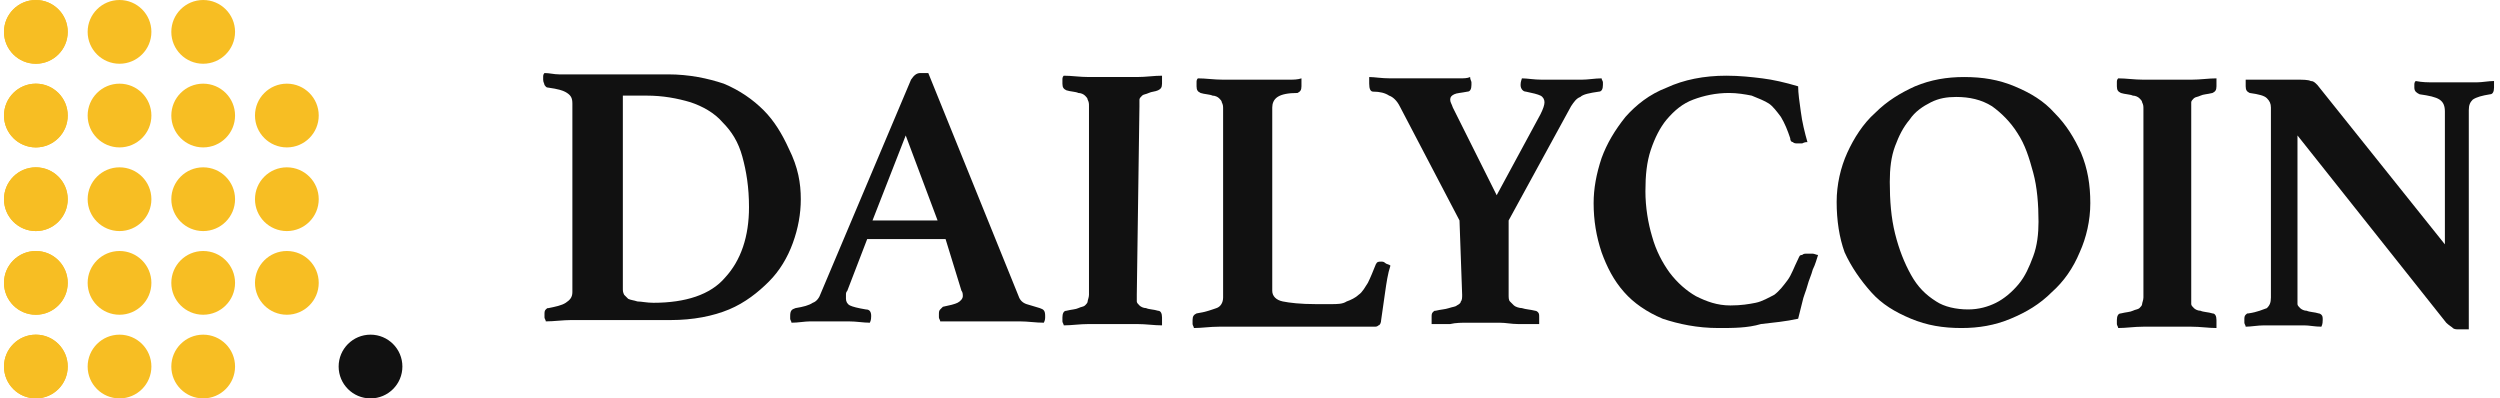 <svg xmlns="http://www.w3.org/2000/svg" xmlns:xlink="http://www.w3.org/1999/xlink" width="251" height="40" viewBox="0 0 251 40" version="1.1"><script xmlns=""/><script xmlns=""/>
    <!-- Generator: Sketch 61.2 (89653) - https://sketch.com -->
    <title>DailycoinLogo</title>
    <desc>Created with Sketch.</desc>
    <g id="Symbols" stroke="none" stroke-width="1" fill="none" fill-rule="evenodd">
        <g id="header" transform="translate(-165, -58)">
            <g id="DailycoinLogo" transform="translate(165, 58)">
                <g id="dailycoin-logo">
                    <g id="Group" transform="translate(54.286, 6.667)" fill="#111111" fill-rule="nonzero">
                        <path d="M26.114,13.333 C26.114,14.8 25.848,16.267 25.314,17.733 C24.781,19.2 23.981,20.533 22.914,21.6 C21.848,22.667 20.514,23.733 18.914,24.4 C17.314,25.067 15.314,25.467 13.048,25.467 L5.314,25.467 C4.648,25.467 3.848,25.467 3.048,25.467 C2.248,25.467 1.314,25.6 0.514,25.6 C0.514,25.467 0.381,25.333 0.381,25.2 C0.381,25.067 0.381,24.933 0.381,24.933 C0.381,24.667 0.381,24.533 0.514,24.4 C0.648,24.267 0.648,24.267 0.781,24.267 C1.448,24.133 2.114,24 2.514,23.733 C2.914,23.467 3.181,23.2 3.181,22.667 L3.181,3.733 C3.181,3.2 3.048,2.933 2.648,2.667 C2.248,2.4 1.714,2.267 0.781,2.133 C0.514,2.133 0.514,2 0.381,1.867 C0.381,1.733 0.248,1.6 0.248,1.333 C0.248,1.2 0.248,1.2 0.248,1.067 C0.248,0.933 0.248,0.8 0.381,0.667 C0.914,0.667 1.314,0.8 1.848,0.8 C2.248,0.8 2.648,0.8 3.048,0.8 C3.448,0.8 3.714,0.8 4.114,0.8 C4.514,0.8 4.781,0.8 5.181,0.8 L12.781,0.8 C14.914,0.8 16.781,1.2 18.381,1.733 C19.981,2.4 21.314,3.333 22.381,4.4 C23.448,5.467 24.248,6.8 24.914,8.267 C25.848,10.133 26.114,11.733 26.114,13.333 Z M20.914,14.133 C20.914,12.133 20.648,10.533 20.248,9.067 C19.848,7.6 19.181,6.533 18.248,5.6 C17.448,4.667 16.248,4 15.048,3.6 C13.714,3.2 12.248,2.933 10.648,2.933 L8.248,2.933 L8.248,22.267 C8.248,22.533 8.248,22.667 8.381,22.933 C8.514,23.067 8.648,23.2 8.781,23.333 C9.048,23.467 9.314,23.467 9.714,23.6 C10.114,23.6 10.648,23.733 11.314,23.733 C14.514,23.733 17.048,22.933 18.514,21.2 C20.114,19.467 20.914,17.067 20.914,14.133 Z" id="Shape"/>
                        <path d="M40.648,17.333 L32.781,17.333 L30.781,22.533 C30.648,22.667 30.648,22.8 30.648,22.933 C30.648,23.067 30.648,23.2 30.648,23.333 C30.648,23.6 30.781,23.867 31.048,24 C31.314,24.133 31.848,24.267 32.648,24.4 C33.048,24.4 33.181,24.667 33.181,25.067 C33.181,25.2 33.181,25.467 33.048,25.733 C32.381,25.733 31.714,25.6 30.914,25.6 C30.114,25.6 29.448,25.6 28.648,25.6 C28.114,25.6 27.581,25.6 27.048,25.6 C26.514,25.6 25.848,25.733 25.181,25.733 C25.181,25.6 25.048,25.467 25.048,25.333 C25.048,25.2 25.048,25.067 25.048,25.067 C25.048,24.533 25.181,24.4 25.581,24.267 C26.381,24.133 26.914,24 27.314,23.733 C27.714,23.6 27.981,23.2 28.114,22.8 L37.181,1.333 C37.448,0.933 37.714,0.667 38.114,0.667 C38.248,0.667 38.381,0.667 38.514,0.667 C38.648,0.667 38.781,0.667 38.914,0.667 L47.981,23.067 C48.114,23.467 48.381,23.733 48.781,23.867 C49.181,24 49.714,24.133 50.114,24.267 C50.514,24.4 50.648,24.533 50.648,25.067 C50.648,25.333 50.648,25.467 50.514,25.733 C49.714,25.733 48.914,25.6 48.114,25.6 C47.314,25.6 46.648,25.6 45.981,25.6 C45.581,25.6 45.181,25.6 44.648,25.6 C44.114,25.6 43.581,25.6 43.048,25.6 C42.514,25.6 41.981,25.6 41.448,25.6 C40.914,25.6 40.514,25.6 40.114,25.6 C40.114,25.467 39.981,25.333 39.981,25.2 C39.981,25.067 39.981,24.933 39.981,24.933 C39.981,24.667 39.981,24.533 40.114,24.4 C40.248,24.267 40.248,24.267 40.381,24.133 C41.048,24 41.581,23.867 41.848,23.733 C42.114,23.6 42.381,23.333 42.381,23.067 C42.381,22.933 42.381,22.667 42.248,22.533 L40.648,17.333 Z M39.848,15.467 L36.648,6.933 L33.314,15.467 L39.848,15.467 Z" id="Shape"/>
                        <path d="M59.848,22.933 C59.848,23.2 59.848,23.333 59.848,23.6 C59.848,23.733 59.981,23.867 60.114,24 C60.248,24.133 60.514,24.267 60.781,24.267 C61.048,24.4 61.581,24.4 61.981,24.533 C62.248,24.533 62.381,24.8 62.381,25.2 C62.381,25.333 62.381,25.333 62.381,25.6 C62.381,25.733 62.381,25.867 62.381,26 C61.581,26 60.781,25.867 59.848,25.867 C58.914,25.867 58.114,25.867 57.448,25.867 C56.781,25.867 55.848,25.867 55.048,25.867 C54.114,25.867 53.314,26 52.514,26 C52.514,25.867 52.381,25.733 52.381,25.6 C52.381,25.467 52.381,25.333 52.381,25.2 C52.381,24.8 52.514,24.533 52.781,24.533 C53.314,24.4 53.714,24.4 53.981,24.267 C54.248,24.133 54.514,24.133 54.648,24 C54.781,23.867 54.914,23.733 54.914,23.6 C54.914,23.467 55.048,23.2 55.048,22.933 L55.048,4 C55.048,3.733 55.048,3.6 54.914,3.333 C54.914,3.2 54.781,3.067 54.648,2.933 C54.514,2.8 54.248,2.667 53.981,2.667 C53.714,2.533 53.181,2.533 52.781,2.4 C52.514,2.267 52.381,2.133 52.381,1.733 C52.381,1.6 52.381,1.6 52.381,1.333 C52.381,1.2 52.381,1.067 52.514,0.933 C53.314,0.933 54.114,1.067 55.048,1.067 C55.981,1.067 56.781,1.067 57.448,1.067 C58.114,1.067 58.914,1.067 59.848,1.067 C60.781,1.067 61.581,0.933 62.381,0.933 C62.381,1.067 62.381,1.2 62.381,1.333 C62.381,1.467 62.381,1.6 62.381,1.733 C62.381,2.133 62.248,2.267 61.981,2.4 C61.714,2.533 61.314,2.533 61.048,2.667 C60.781,2.8 60.514,2.8 60.381,2.933 C60.248,3.067 60.114,3.2 60.114,3.333 C60.114,3.467 60.114,3.733 60.114,4 L59.848,22.933 Z" id="Path"/>
                        <path d="M73.448,22.533 C73.448,23.067 73.848,23.467 74.514,23.6 C75.181,23.733 76.248,23.867 77.848,23.867 L79.314,23.867 C79.981,23.867 80.514,23.867 80.914,23.6 C81.314,23.467 81.848,23.2 82.114,22.933 C82.514,22.667 82.781,22.133 83.048,21.733 C83.314,21.2 83.581,20.533 83.848,19.867 C83.981,19.6 84.114,19.6 84.381,19.6 C84.514,19.6 84.648,19.6 84.781,19.733 C84.914,19.867 85.181,19.867 85.314,20 C85.048,20.8 84.914,21.733 84.781,22.667 C84.648,23.6 84.514,24.533 84.381,25.467 C84.381,25.733 84.248,26 84.114,26 C83.981,26.133 83.848,26.133 83.714,26.133 C83.448,26.133 83.181,26.133 82.914,26.133 C82.514,26.133 82.114,26.133 81.714,26.133 C81.314,26.133 80.914,26.133 80.381,26.133 C79.981,26.133 79.581,26.133 79.181,26.133 L70.648,26.133 C69.981,26.133 69.048,26.133 68.114,26.133 C67.181,26.133 66.381,26.267 65.581,26.267 C65.581,26.133 65.448,26 65.448,25.867 C65.448,25.733 65.448,25.6 65.448,25.467 C65.448,25.067 65.581,24.933 65.848,24.8 C66.781,24.667 67.448,24.4 67.848,24.267 C68.248,24.133 68.514,23.733 68.514,23.2 L68.514,4.267 C68.514,4 68.514,3.867 68.381,3.6 C68.381,3.467 68.248,3.333 68.114,3.2 C67.981,3.067 67.714,2.933 67.448,2.933 C67.181,2.8 66.648,2.8 66.248,2.667 C65.981,2.533 65.848,2.4 65.848,2 C65.848,1.867 65.848,1.867 65.848,1.6 C65.848,1.467 65.848,1.333 65.981,1.2 C66.781,1.2 67.581,1.333 68.514,1.333 C69.448,1.333 70.248,1.333 70.914,1.333 C71.314,1.333 71.714,1.333 72.114,1.333 C72.514,1.333 73.048,1.333 73.581,1.333 C74.114,1.333 74.514,1.333 75.048,1.333 C75.581,1.333 75.981,1.333 76.381,1.2 C76.381,1.333 76.381,1.467 76.381,1.6 C76.381,1.733 76.381,1.867 76.381,2 C76.381,2.4 76.248,2.533 75.981,2.667 C75.048,2.667 74.381,2.8 73.981,3.067 C73.581,3.333 73.448,3.733 73.448,4.133 L73.448,22.533 Z" id="Path"/>
                        <path d="M92.248,15.467 L86.248,4 C85.981,3.467 85.581,3.067 85.181,2.933 C84.781,2.667 84.248,2.533 83.581,2.533 C83.314,2.533 83.181,2.267 83.181,1.733 C83.181,1.733 83.181,1.6 83.181,1.6 C83.181,1.6 83.181,1.467 83.181,1.333 L83.181,1.067 C83.714,1.067 84.381,1.2 85.314,1.2 C86.114,1.2 87.181,1.2 88.114,1.2 C88.514,1.2 88.914,1.2 89.314,1.2 C89.848,1.2 90.248,1.2 90.781,1.2 C91.314,1.2 91.714,1.2 92.248,1.2 C92.648,1.2 93.048,1.2 93.314,1.067 C93.314,1.333 93.448,1.467 93.448,1.6 C93.448,1.733 93.448,1.733 93.448,1.867 C93.448,2.267 93.314,2.533 93.048,2.533 C92.381,2.667 91.981,2.667 91.714,2.8 C91.448,2.933 91.314,3.067 91.314,3.333 C91.314,3.6 91.448,3.733 91.581,4.133 L95.981,12.933 L100.381,4.8 C100.648,4.267 100.781,3.867 100.781,3.6 C100.781,3.333 100.648,3.067 100.381,2.933 C100.114,2.8 99.581,2.667 98.914,2.533 C98.648,2.533 98.381,2.267 98.381,1.867 C98.381,1.733 98.381,1.6 98.514,1.2 C99.048,1.2 99.714,1.333 100.514,1.333 C101.314,1.333 101.981,1.333 102.648,1.333 C103.181,1.333 103.848,1.333 104.514,1.333 C105.181,1.333 105.848,1.2 106.514,1.2 C106.514,1.333 106.648,1.467 106.648,1.6 C106.648,1.733 106.648,1.733 106.648,1.867 C106.648,2.267 106.514,2.533 106.248,2.533 C105.314,2.667 104.648,2.8 104.381,3.067 C103.981,3.2 103.714,3.6 103.448,4 L97.181,15.467 L97.181,22.933 C97.181,23.2 97.181,23.467 97.314,23.6 C97.448,23.733 97.581,23.867 97.714,24 C97.848,24.133 98.248,24.267 98.514,24.267 C98.914,24.4 99.314,24.4 99.848,24.533 C99.981,24.533 100.114,24.667 100.114,24.667 C100.248,24.8 100.248,24.933 100.248,25.2 C100.248,25.2 100.248,25.333 100.248,25.333 C100.248,25.333 100.248,25.467 100.248,25.6 L100.248,25.867 C99.848,25.867 99.448,25.867 99.181,25.867 C98.781,25.867 98.514,25.867 98.114,25.867 C97.448,25.867 96.914,25.733 96.248,25.733 C95.581,25.733 95.048,25.733 94.648,25.733 C94.248,25.733 93.714,25.733 93.048,25.733 C92.514,25.733 91.848,25.733 91.314,25.867 C91.048,25.867 90.648,25.867 90.381,25.867 C90.114,25.867 89.714,25.867 89.448,25.867 L89.448,25.6 C89.448,25.467 89.448,25.467 89.448,25.333 C89.448,25.333 89.448,25.2 89.448,25.2 C89.448,24.933 89.448,24.8 89.581,24.667 C89.714,24.533 89.714,24.533 89.848,24.533 C90.381,24.4 90.781,24.4 91.181,24.267 C91.581,24.133 91.848,24.133 91.981,24 C92.248,23.867 92.381,23.733 92.381,23.6 C92.514,23.467 92.514,23.2 92.514,22.933 L92.248,15.467 Z" id="Path"/>
                        <path d="M118.248,26.267 C116.114,26.267 114.248,25.867 112.648,25.333 C111.048,24.667 109.714,23.733 108.781,22.667 C107.714,21.467 107.048,20.133 106.514,18.667 C105.981,17.067 105.714,15.467 105.714,13.733 C105.714,12.267 105.981,10.8 106.514,9.2 C107.048,7.733 107.848,6.4 108.914,5.067 C109.981,3.867 111.314,2.8 113.048,2.133 C114.781,1.333 116.781,0.933 119.048,0.933 C120.381,0.933 121.581,1.067 122.648,1.2 C123.714,1.333 124.914,1.6 126.248,2 C126.248,2.667 126.381,3.6 126.514,4.533 C126.648,5.6 126.914,6.667 127.181,7.6 C127.048,7.6 126.914,7.6 126.648,7.733 C126.381,7.733 126.248,7.733 126.248,7.733 C125.981,7.733 125.848,7.733 125.714,7.6 C125.581,7.6 125.448,7.467 125.448,7.2 C125.181,6.4 124.914,5.733 124.514,5.067 C124.114,4.533 123.714,4 123.314,3.733 C122.914,3.467 122.248,3.2 121.581,2.933 C120.914,2.8 120.114,2.667 119.314,2.667 C117.981,2.667 116.781,2.933 115.714,3.333 C114.648,3.733 113.848,4.4 113.048,5.333 C112.381,6.133 111.848,7.2 111.448,8.4 C111.048,9.6 110.914,10.933 110.914,12.533 C110.914,14.133 111.181,15.733 111.581,17.067 C111.981,18.533 112.648,19.733 113.314,20.667 C114.114,21.733 115.048,22.533 115.981,23.067 C117.048,23.6 118.114,24 119.448,24 C120.514,24 121.314,23.867 121.981,23.733 C122.648,23.6 123.314,23.2 123.848,22.933 C124.381,22.533 124.781,22 125.181,21.467 C125.581,20.933 125.848,20.133 126.248,19.333 C126.381,19.067 126.381,18.933 126.648,18.933 C126.781,18.8 126.914,18.8 127.181,18.8 C127.314,18.8 127.448,18.8 127.714,18.8 C127.848,18.8 128.114,18.933 128.248,18.933 C128.114,19.333 127.981,19.867 127.714,20.4 C127.581,20.933 127.314,21.467 127.181,22 C127.048,22.533 126.781,23.067 126.648,23.733 C126.514,24.267 126.381,24.8 126.248,25.333 C125.048,25.6 123.714,25.733 122.514,25.867 C121.181,26.267 119.714,26.267 118.248,26.267 Z" id="Path"/>
                        <path d="M130.114,13.6 C130.114,11.867 130.514,10.133 131.181,8.667 C131.848,7.2 132.781,5.733 133.981,4.667 C135.181,3.467 136.514,2.667 137.981,2 C139.581,1.333 141.181,1.067 142.914,1.067 C144.781,1.067 146.381,1.333 147.981,2 C149.581,2.667 150.914,3.467 151.981,4.667 C153.181,5.867 153.981,7.2 154.648,8.667 C155.314,10.267 155.581,11.867 155.581,13.733 C155.581,15.467 155.181,17.2 154.514,18.667 C153.848,20.267 152.914,21.6 151.714,22.667 C150.514,23.867 149.181,24.667 147.581,25.333 C145.981,26 144.381,26.267 142.648,26.267 C140.781,26.267 139.181,26 137.581,25.333 C135.981,24.667 134.648,23.867 133.581,22.667 C132.514,21.467 131.581,20.133 130.914,18.667 C130.381,17.2 130.114,15.467 130.114,13.6 Z M143.314,24.4 C144.381,24.4 145.314,24.133 146.114,23.733 C146.914,23.333 147.714,22.667 148.381,21.867 C149.048,21.067 149.448,20.133 149.848,19.067 C150.248,18 150.381,16.8 150.381,15.6 C150.381,13.867 150.248,12.133 149.848,10.667 C149.448,9.2 149.048,7.867 148.248,6.667 C147.581,5.6 146.648,4.667 145.714,4 C144.648,3.333 143.448,3.067 142.114,3.067 C141.181,3.067 140.381,3.2 139.581,3.6 C138.781,4 137.981,4.533 137.448,5.333 C136.781,6.133 136.381,6.933 135.981,8 C135.581,9.067 135.448,10.267 135.448,11.6 C135.448,13.467 135.581,15.2 135.981,16.8 C136.381,18.4 136.914,19.733 137.581,20.933 C138.248,22.133 139.048,22.933 140.114,23.6 C140.914,24.133 142.114,24.4 143.314,24.4 Z" id="Shape"/>
                        <path d="M165.714,23.2 C165.714,23.467 165.714,23.6 165.714,23.867 C165.714,24 165.848,24.133 165.981,24.267 C166.114,24.4 166.381,24.533 166.648,24.533 C166.914,24.667 167.448,24.667 167.848,24.8 C168.114,24.8 168.248,25.067 168.248,25.467 C168.248,25.6 168.248,25.6 168.248,25.867 C168.248,26 168.248,26.133 168.248,26.267 C167.448,26.267 166.648,26.133 165.714,26.133 C164.781,26.133 163.981,26.133 163.314,26.133 C162.648,26.133 161.714,26.133 160.914,26.133 C159.981,26.133 159.181,26.267 158.381,26.267 C158.381,26.133 158.248,26 158.248,25.867 C158.248,25.733 158.248,25.6 158.248,25.467 C158.248,25.067 158.381,24.8 158.648,24.8 C159.181,24.667 159.581,24.667 159.848,24.533 C160.114,24.4 160.381,24.4 160.514,24.267 C160.648,24.133 160.781,24 160.781,23.867 C160.781,23.733 160.914,23.467 160.914,23.2 L160.914,4.267 C160.914,4 160.914,3.867 160.781,3.6 C160.781,3.467 160.648,3.333 160.514,3.2 C160.381,3.067 160.114,2.933 159.848,2.933 C159.581,2.8 159.048,2.8 158.648,2.667 C158.381,2.533 158.248,2.4 158.248,2 C158.248,1.867 158.248,1.867 158.248,1.6 C158.248,1.467 158.248,1.333 158.381,1.2 C159.181,1.2 159.981,1.333 160.914,1.333 C161.848,1.333 162.648,1.333 163.314,1.333 C163.981,1.333 164.781,1.333 165.714,1.333 C166.648,1.333 167.448,1.2 168.248,1.2 C168.248,1.333 168.248,1.467 168.248,1.6 C168.248,1.733 168.248,1.867 168.248,2 C168.248,2.4 168.114,2.533 167.848,2.667 C167.314,2.8 166.914,2.8 166.648,2.933 C166.381,3.067 166.114,3.067 165.981,3.2 C165.848,3.333 165.714,3.467 165.714,3.6 C165.714,3.733 165.714,4 165.714,4.267 L165.714,23.2 Z" id="Path"/>
                        <path d="M191.181,17.867 L191.181,4.533 C191.181,4 191.048,3.6 190.648,3.333 C190.248,3.067 189.581,2.933 188.648,2.8 C188.381,2.667 188.114,2.533 188.114,2.133 C188.114,2 188.114,2 188.114,1.867 C188.114,1.733 188.114,1.6 188.248,1.467 C188.914,1.6 189.448,1.6 190.114,1.6 C190.781,1.6 191.448,1.6 192.248,1.6 C193.048,1.6 193.714,1.6 194.381,1.6 C194.914,1.6 195.581,1.467 196.114,1.467 C196.114,1.6 196.114,1.733 196.114,1.867 C196.114,2 196.114,2.133 196.114,2.133 C196.114,2.533 195.981,2.8 195.714,2.8 C194.914,2.933 194.381,3.067 193.981,3.333 C193.714,3.6 193.581,3.867 193.581,4.4 L193.581,26.4 C193.448,26.4 193.314,26.4 193.048,26.4 C192.781,26.4 192.648,26.4 192.514,26.4 C192.381,26.4 192.114,26.4 191.981,26.267 C191.848,26.133 191.581,26 191.314,25.733 L176.381,6.933 L176.381,23.2 C176.381,23.467 176.381,23.6 176.381,23.867 C176.381,24 176.514,24.133 176.648,24.267 C176.781,24.4 177.048,24.533 177.314,24.533 C177.581,24.667 178.114,24.667 178.514,24.8 C178.648,24.8 178.781,24.933 178.781,24.933 C178.914,25.067 178.914,25.2 178.914,25.467 C178.914,25.6 178.914,25.867 178.781,26.133 C178.114,26.133 177.581,26 177.048,26 C176.514,26 175.848,26 175.181,26 C174.514,26 173.714,26 173.048,26 C172.381,26 171.714,26.133 171.181,26.133 C171.181,26 171.048,25.867 171.048,25.733 C171.048,25.6 171.048,25.467 171.048,25.467 C171.048,25.2 171.048,25.067 171.181,24.933 C171.314,24.8 171.314,24.8 171.448,24.8 C172.381,24.667 172.914,24.4 173.314,24.267 C173.581,24 173.714,23.733 173.714,23.2 L173.714,4.133 C173.714,3.733 173.581,3.467 173.314,3.2 C173.048,2.933 172.514,2.8 171.581,2.667 C171.314,2.533 171.181,2.4 171.181,2 C171.181,2 171.181,1.867 171.181,1.867 C171.181,1.867 171.181,1.733 171.181,1.6 L171.181,1.333 C171.581,1.333 171.848,1.333 172.248,1.333 C172.514,1.333 172.914,1.333 173.181,1.333 C173.714,1.333 174.248,1.333 174.914,1.333 C175.448,1.333 175.981,1.333 176.248,1.333 C176.914,1.333 177.448,1.333 177.714,1.467 C177.981,1.467 178.114,1.6 178.381,1.867 L191.181,17.867 Z" id="Path"/>
                    </g>
                    <g id="Group" fill-rule="nonzero">
                        <circle id="Oval" fill="#F7BE23" cx="3.6" cy="3.2" r="3.2"/>
                        <circle id="Oval" fill="#F7BE23" cx="3.6" cy="11.6" r="3.2"/>
                        <circle id="Oval" fill="#F7BE23" cx="3.6" cy="20" r="3.2"/>
                        <circle id="Oval" fill="#F7BE23" cx="3.6" cy="28.4" r="3.2"/>
                        <circle id="Oval" fill="#F7BE23" cx="3.6" cy="36.8" r="3.2"/>
                        <circle id="Oval" fill="#F7BE23" cx="3.6" cy="3.2" r="3.2"/>
                        <circle id="Oval" fill="#F7BE23" cx="3.6" cy="11.6" r="3.2"/>
                        <circle id="Oval" fill="#F7BE23" cx="3.6" cy="20" r="3.2"/>
                        <circle id="Oval" fill="#F7BE23" cx="3.6" cy="28.4" r="3.2"/>
                        <circle id="Oval" fill="#F7BE23" cx="3.6" cy="36.8" r="3.2"/>
                        <circle id="Oval" fill="#F7BE23" cx="12" cy="3.2" r="3.2"/>
                        <circle id="Oval" fill="#F7BE23" cx="12" cy="11.6" r="3.2"/>
                        <circle id="Oval" fill="#F7BE23" cx="12" cy="20" r="3.2"/>
                        <circle id="Oval" fill="#F7BE23" cx="12" cy="28.4" r="3.2"/>
                        <circle id="Oval" fill="#F7BE23" cx="12" cy="36.8" r="3.2"/>
                        <circle id="Oval" fill="#F7BE23" cx="20.4" cy="3.2" r="3.2"/>
                        <circle id="Oval" fill="#F7BE23" cx="20.4" cy="11.6" r="3.2"/>
                        <circle id="Oval" fill="#F7BE23" cx="20.4" cy="20" r="3.2"/>
                        <circle id="Oval" fill="#F7BE23" cx="20.4" cy="28.4" r="3.2"/>
                        <circle id="Oval" fill="#F7BE23" cx="28.8" cy="11.6" r="3.2"/>
                        <circle id="Oval" fill="#F7BE23" cx="28.8" cy="20" r="3.2"/>
                        <circle id="Oval" fill="#F7BE23" cx="28.8" cy="28.4" r="3.2"/>
                        <circle id="Oval" fill="#F7BE23" cx="20.4" cy="36.8" r="3.2"/>
                        <circle id="Oval" fill="#111111" cx="37.2" cy="36.8" r="3.2"/>
                    </g>
                </g>
            </g>
        </g>
    </g>
</svg>